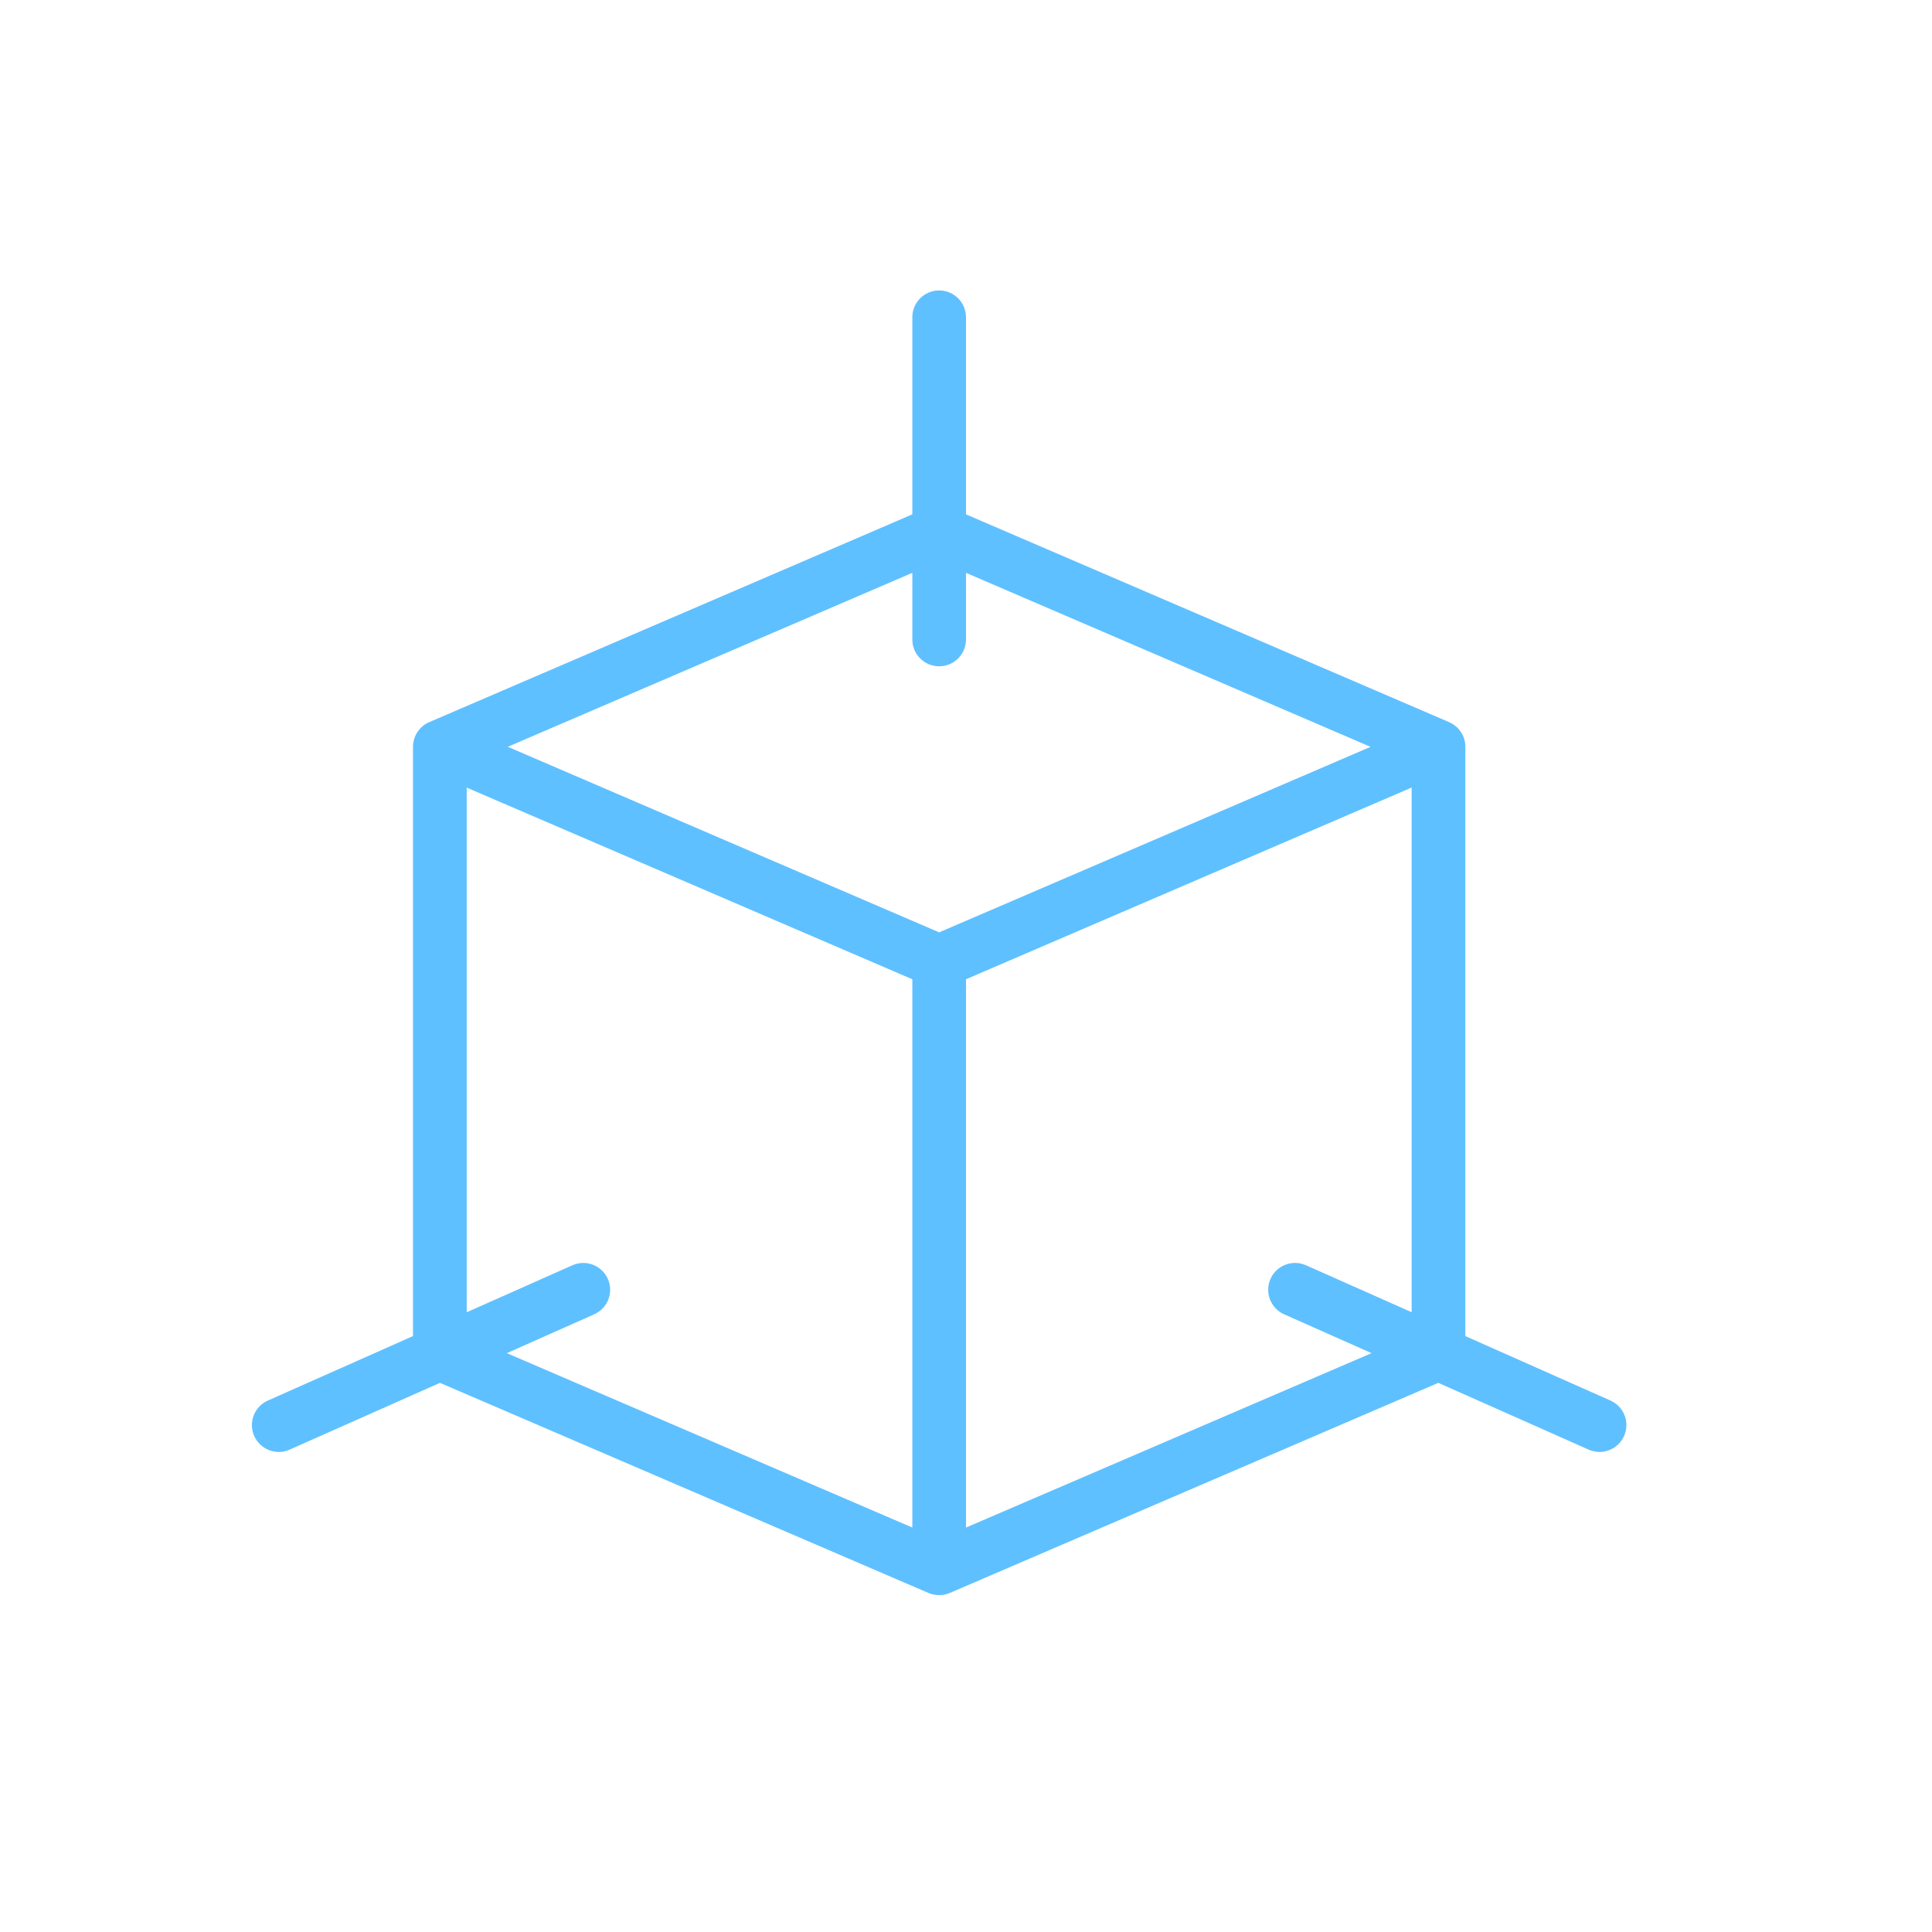 <?xml version="1.0" encoding="utf-8"?>
<!-- Generator: Adobe Illustrator 17.0.0, SVG Export Plug-In . SVG Version: 6.00 Build 0)  -->
<!DOCTYPE svg PUBLIC "-//W3C//DTD SVG 1.1//EN" "http://www.w3.org/Graphics/SVG/1.1/DTD/svg11.dtd">
<svg version="1.1" id="Layer_1" xmlns="http://www.w3.org/2000/svg" xmlns:xlink="http://www.w3.org/1999/xlink" x="0px" y="0px"
	 width="72px" height="72px" viewBox="0 0 72 72" enable-background="new 0 0 72 72" xml:space="preserve">
<g opacity="0.9" enable-background="new    ">
	<path fill="#4EB9FF" d="M60.019,52.195l-5.409-2.403V27.831c0-0.396-0.237-0.763-0.614-0.923L36,19.169v-7.345c0-0.553-0.449-1-1-1
		c-0.553,0-1,0.447-1,1v7.345l-17.995,7.739c-0.357,0.149-0.614,0.511-0.614,0.923v21.961l-5.409,2.403
		c-0.504,0.224-0.733,0.816-0.509,1.32c0.223,0.501,0.812,0.734,1.32,0.509l5.603-2.489l18.208,7.831c0.241,0.103,0.534,0.11,0.79,0
		l18.208-7.831l5.603,2.489c0.51,0.227,1.099-0.009,1.32-0.509C60.75,53.011,60.523,52.42,60.019,52.195z M34,21.348v2.483
		c0,0.553,0.447,1,1,1c0.553,0,1-0.449,1-1v-2.483l15.076,6.485L35,34.746l-16.076-6.915L34,21.348z M22.653,47.661
		c-0.224-0.504-0.816-0.732-1.32-0.509l-3.94,1.752V29.352L34,36.495v20.432l-15.112-6.499l3.256-1.447
		C22.65,48.757,22.877,48.165,22.653,47.661z M36,56.927V36.494l16.608-7.144v19.552l-3.94-1.75
		c-0.506-0.224-1.096,0.003-1.32,0.509c-0.224,0.504,0.003,1.096,0.509,1.32l3.256,1.447L36,56.927z"/>
</g>
</svg>

